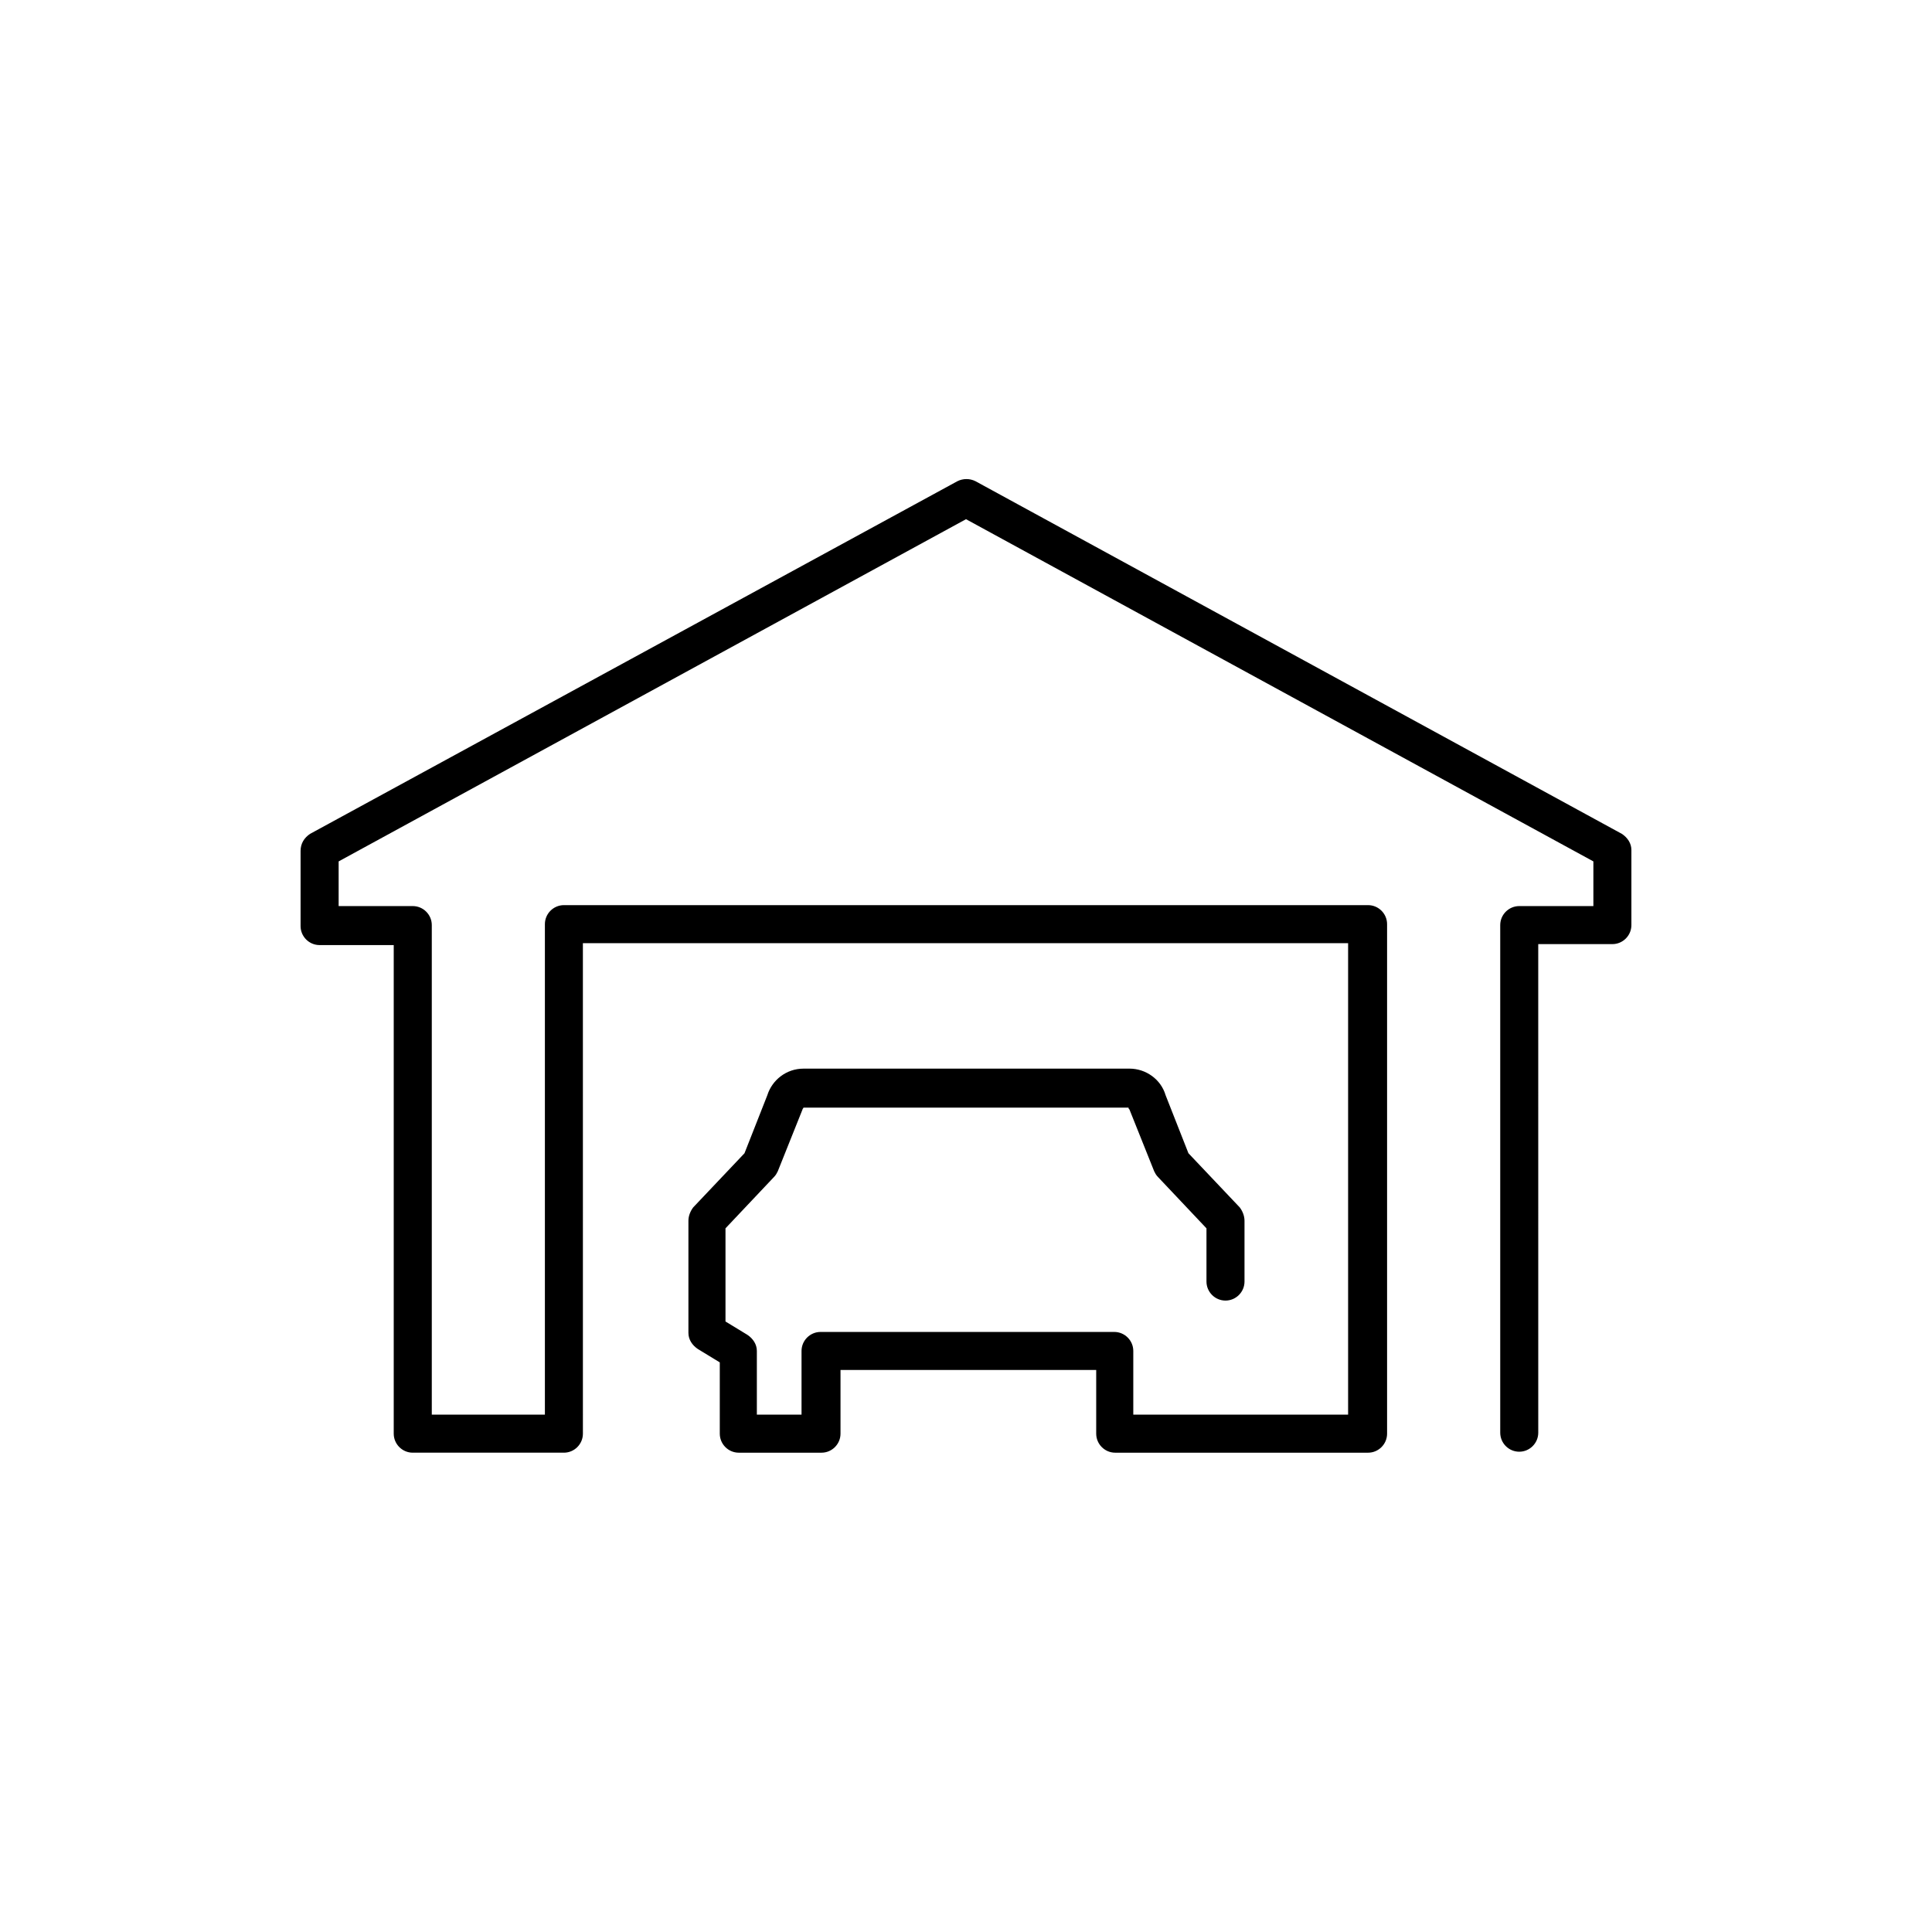 <?xml version="1.0" encoding="UTF-8"?>
<!-- Uploaded to: ICON Repo, www.iconrepo.com, Generator: ICON Repo Mixer Tools -->
<svg fill="#000000" width="800px" height="800px" version="1.1" viewBox="144 144 512 512" xmlns="http://www.w3.org/2000/svg">
 <path d="m573.81 364.98-171.3-93.457c-1.512-0.754-3.273-0.754-4.785 0l-171.55 93.457c-1.512 1.008-2.519 2.519-2.519 4.535v19.902c0 2.769 2.266 5.039 5.039 5.039h19.648v129.48c0 2.769 2.266 5.039 5.039 5.039h40.055c2.769 0 5.039-2.266 5.039-5.039l-0.004-129.99h202.79v124.95h-56.93v-16.879c0-2.769-2.266-5.039-5.039-5.039h-77.84c-2.769 0-5.039 2.266-5.039 5.039v16.879h-11.84v-16.879c0-1.762-1.008-3.273-2.519-4.281l-5.793-3.527v-24.688l12.848-13.602c0.504-0.504 0.754-1.008 1.008-1.512l6.551-16.375c0-0.25 0.25-0.25 0.25-0.504h86.152c0 0.25 0 0.25 0.25 0.504l6.551 16.375c0.25 0.504 0.504 1.008 1.008 1.512l12.848 13.602v14.105c0 2.769 2.266 5.039 5.039 5.039 2.769 0 5.039-2.266 5.039-5.039v-16.121c0-1.258-0.504-2.519-1.258-3.527l-13.602-14.359-6.047-15.367c-1.258-4.281-5.289-7.055-9.574-7.055l-86.406 0.004c-4.535 0-8.312 3.023-9.574 7.055l-6.047 15.367-13.602 14.359c-0.754 1.008-1.258 2.266-1.258 3.527v29.727c0 1.762 1.008 3.273 2.519 4.281l5.793 3.527v18.895c0 2.769 2.266 5.039 5.039 5.039h21.914c2.769 0 5.039-2.266 5.039-5.039v-16.879h67.762v16.879c0 2.769 2.266 5.039 5.039 5.039h67.008c2.769 0 5.039-2.266 5.039-5.039v-135.03c0-2.769-2.266-5.039-5.039-5.039h-213.11c-2.769 0-5.039 2.266-5.039 5.039v129.98h-29.973v-129.73c0-2.769-2.266-5.039-5.039-5.039h-19.648v-11.84l166.26-90.688 166.26 90.688v11.84h-19.648c-2.769 0-5.039 2.266-5.039 5.039v134.52c0 2.769 2.266 5.039 5.039 5.039 2.769 0 5.039-2.266 5.039-5.039l-0.004-129.48h19.648c2.769 0 5.039-2.266 5.039-5.039v-19.902c0-1.758-1.008-3.269-2.519-4.277z"/>
</svg>